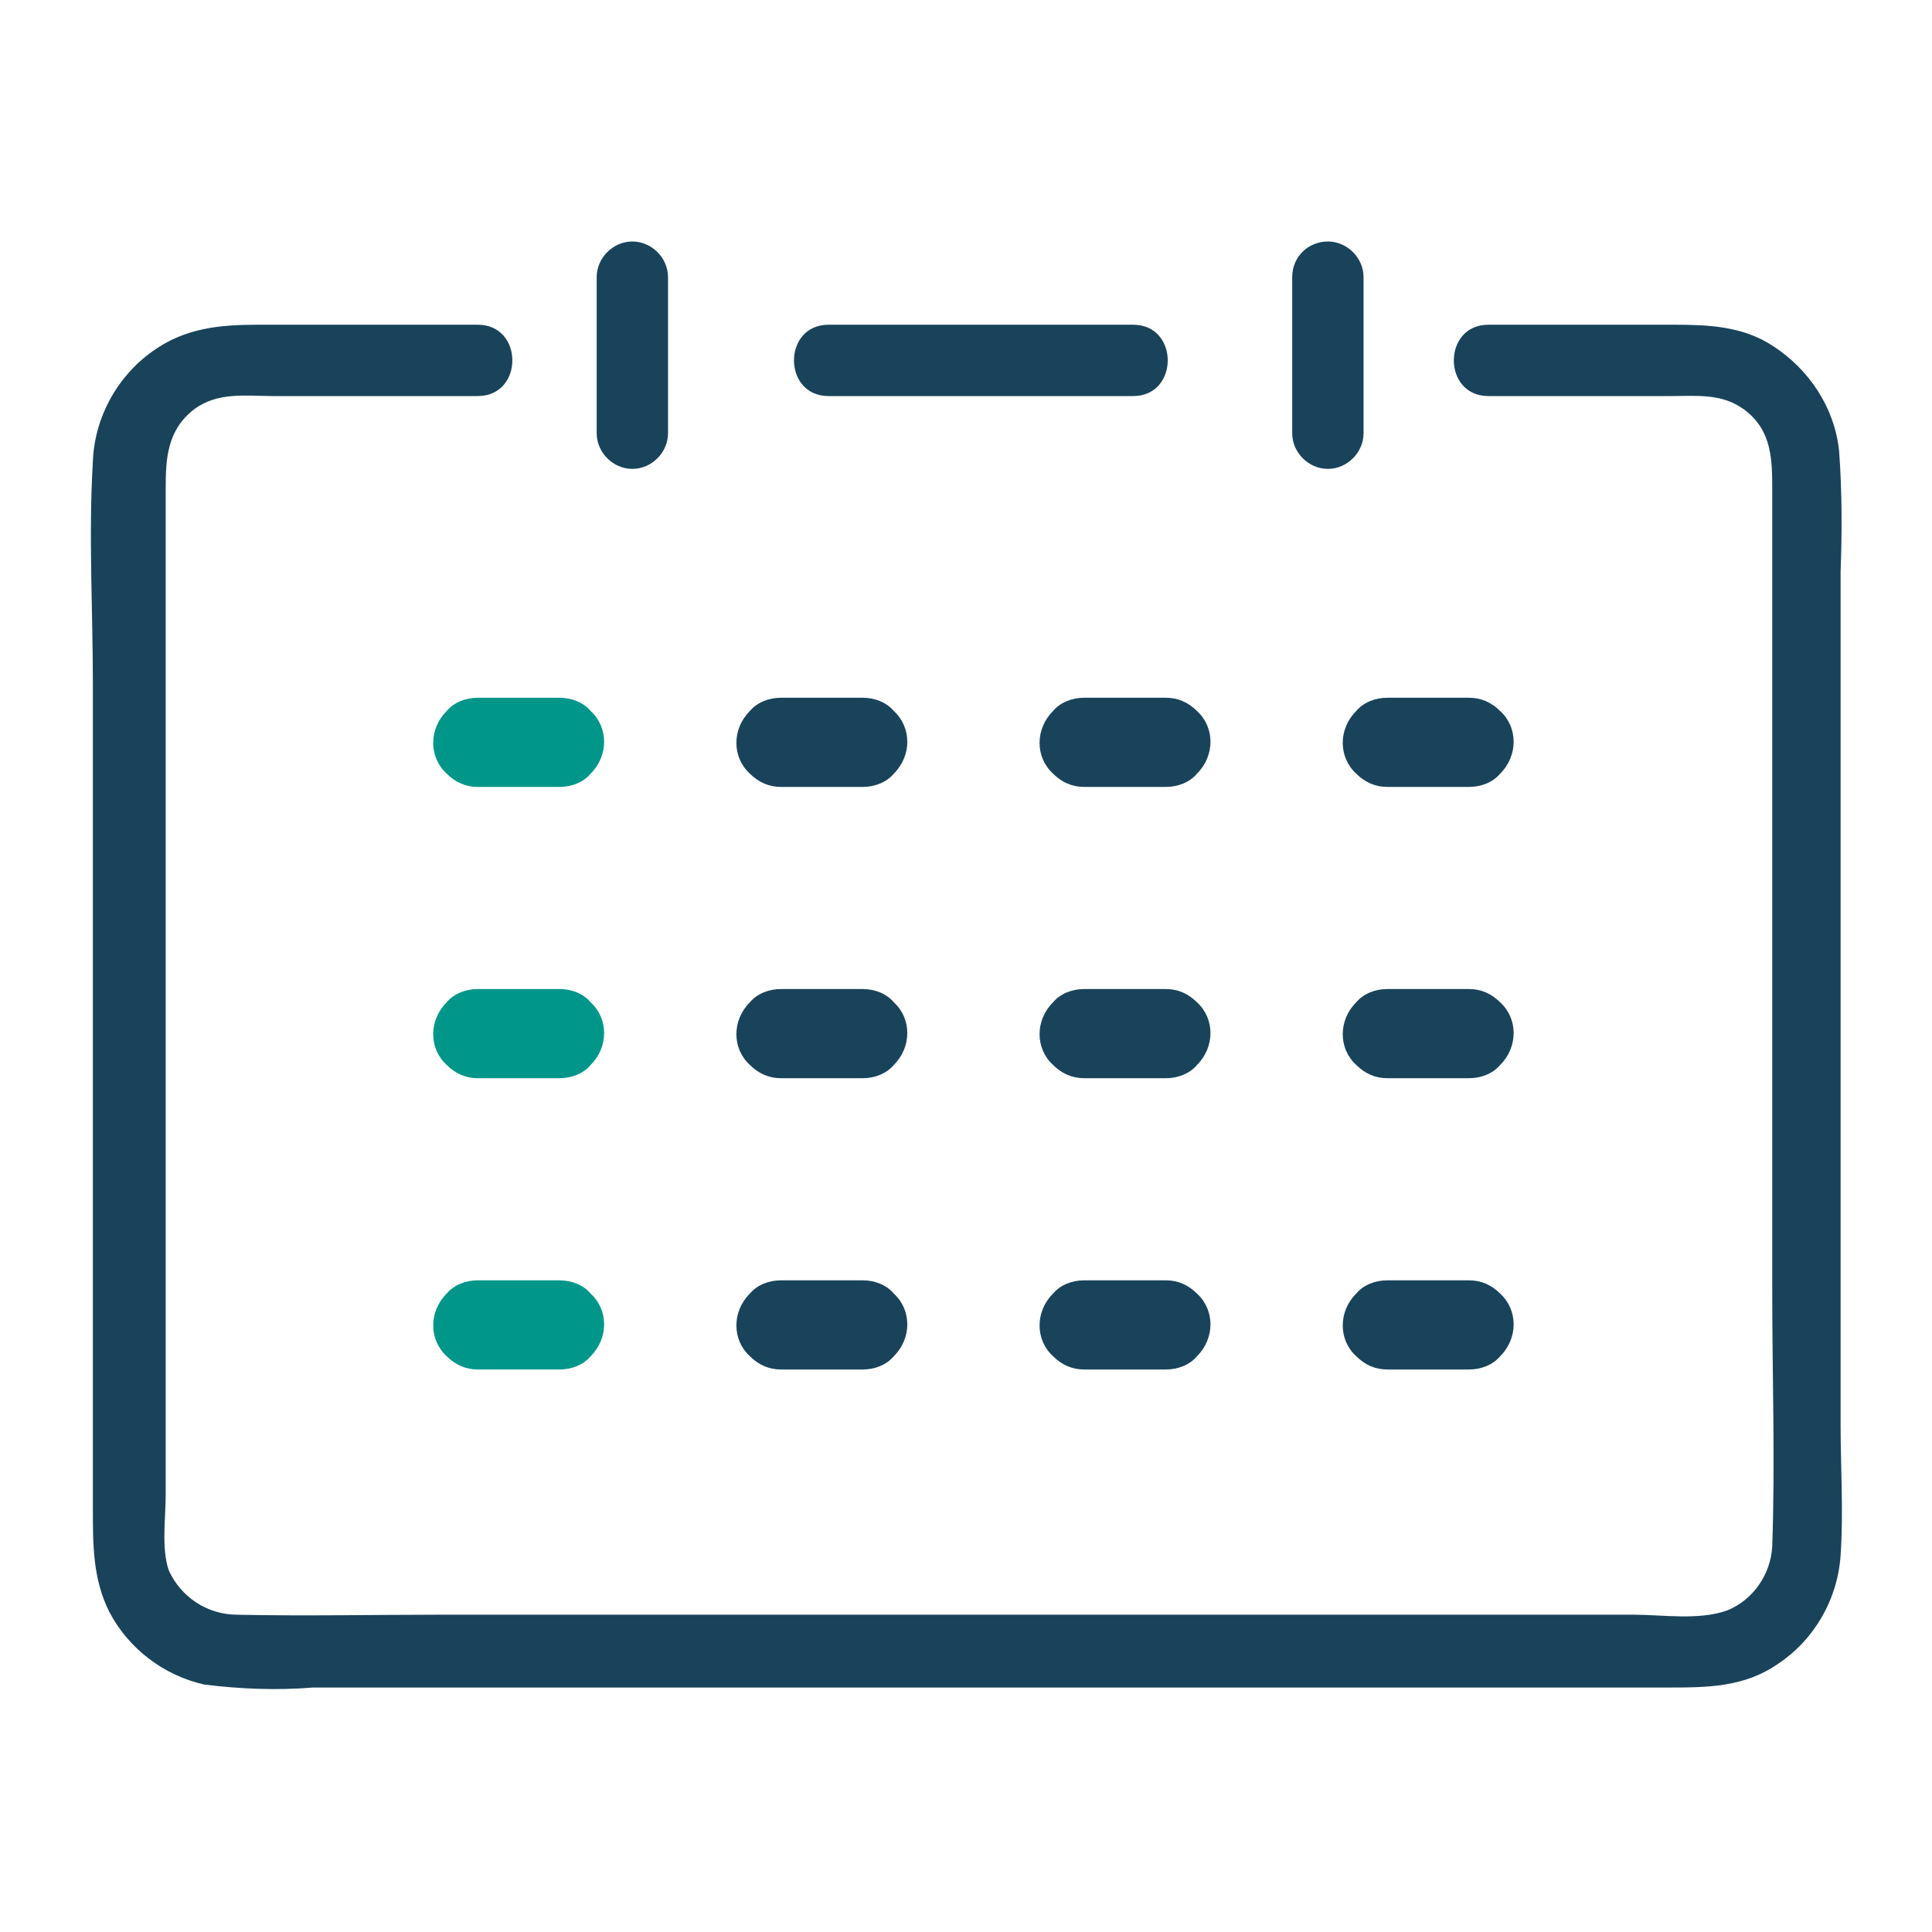 <?xml version="1.0" encoding="UTF-8"?><svg id="_レイヤー_1" xmlns="http://www.w3.org/2000/svg" viewBox="0 0 130 130"><defs><style>.cls-1{fill:#00968a;}.cls-2{fill:#19435b;}</style></defs><path class="cls-2" d="m76.25,21.85h-20.5c-3.1,0-3.1,4.8,0,4.8h20.5c3.1,0,3.1-4.8,0-4.8Z"/><path class="cls-1" d="m37.65,46.95h-5.5c-.8,0-1.6.3-2.1.9-1.2,1.2-1.2,3.1,0,4.2h0c.6.6,1.3.9,2.1.9h5.5c.8,0,1.6-.3,2.1-.9,1.2-1.2,1.2-3.1,0-4.2-.5-.6-1.3-.9-2.1-.9Z"/><path class="cls-2" d="m58.05,46.95h-5.5c-.8,0-1.6.3-2.1.9-1.2,1.2-1.2,3.1,0,4.2h0c.6.6,1.3.9,2.1.9h5.5c.8,0,1.6-.3,2.1-.9,1.2-1.2,1.2-3.1,0-4.2-.5-.6-1.3-.9-2.1-.9Z"/><path class="cls-2" d="m78.45,46.95h-5.5c-.8,0-1.6.3-2.1.9-1.2,1.2-1.2,3.1,0,4.2h0c.6.6,1.3.9,2.1.9h5.5c.8,0,1.6-.3,2.1-.9,1.2-1.2,1.2-3.1,0-4.2-.6-.6-1.3-.9-2.1-.9Z"/><path class="cls-2" d="m98.85,46.95h-5.5c-.8,0-1.6.3-2.1.9-1.2,1.2-1.2,3.1,0,4.2h0c.6.6,1.3.9,2.1.9h5.5c.8,0,1.6-.3,2.1-.9,1.2-1.2,1.2-3.1,0-4.2-.6-.6-1.3-.9-2.1-.9h0Z"/><path class="cls-1" d="m37.65,66.55h-5.5c-.8,0-1.6.3-2.1.9-1.2,1.2-1.2,3.1,0,4.2.6.6,1.3.9,2.1.9h5.5c.8,0,1.6-.3,2.1-.9,1.2-1.2,1.2-3.1,0-4.2h0c-.5-.6-1.3-.9-2.1-.9Z"/><path class="cls-2" d="m58.05,66.55h-5.5c-.8,0-1.6.3-2.1.9-1.2,1.2-1.2,3.1,0,4.2.6.6,1.3.9,2.1.9h5.5c.8,0,1.6-.3,2.1-.9,1.2-1.2,1.2-3.1,0-4.2h0c-.5-.6-1.3-.9-2.1-.9Z"/><path class="cls-2" d="m78.45,66.55h-5.5c-.8,0-1.6.3-2.1.9-1.2,1.2-1.2,3.1,0,4.2.6.6,1.3.9,2.1.9h5.5c.8,0,1.6-.3,2.1-.9,1.2-1.2,1.2-3.1,0-4.2h0c-.6-.6-1.3-.9-2.1-.9Z"/><path class="cls-2" d="m98.85,66.55h-5.5c-.8,0-1.6.3-2.1.9-1.2,1.2-1.2,3.1,0,4.2.6.6,1.3.9,2.1.9h5.5c.8,0,1.6-.3,2.1-.9,1.2-1.2,1.2-3.1,0-4.2h0c-.6-.6-1.3-.9-2.1-.9Z"/><path class="cls-1" d="m37.65,86.15h-5.5c-.8,0-1.6.3-2.1.9-1.2,1.2-1.2,3.1,0,4.2.6.6,1.3.9,2.1.9h5.5c.8,0,1.6-.3,2.1-.9,1.2-1.2,1.2-3.1,0-4.2h0c-.5-.6-1.3-.9-2.1-.9Z"/><path class="cls-2" d="m58.05,86.15h-5.5c-.8,0-1.6.3-2.1.9-1.2,1.2-1.2,3.1,0,4.2.6.6,1.3.9,2.1.9h5.5c.8,0,1.6-.3,2.1-.9,1.2-1.2,1.2-3.1,0-4.2h0c-.5-.6-1.3-.9-2.1-.9Z"/><path class="cls-2" d="m78.45,86.15h-5.5c-.8,0-1.6.3-2.1.9-1.2,1.2-1.2,3.1,0,4.2.6.6,1.3.9,2.1.9h5.5c.8,0,1.6-.3,2.1-.9,1.2-1.2,1.2-3.1,0-4.2h0c-.6-.6-1.3-.9-2.1-.9Z"/><path class="cls-2" d="m98.85,86.15h-5.5c-.8,0-1.6.3-2.1.9-1.2,1.2-1.2,3.1,0,4.2.6.6,1.3.9,2.1.9h5.5c.8,0,1.6-.3,2.1-.9,1.2-1.2,1.2-3.1,0-4.2h0c-.6-.6-1.3-.9-2.1-.9Z"/><path class="cls-2" d="m32.15,21.85h-14.8c-2.5,0-4.9.2-7.1,1.8-2.4,1.7-3.9,4.5-4,7.4-.3,5,0,10,0,15v55.5c0,2.4,0,4.7,1.1,6.9,1.3,2.5,3.7,4.3,6.4,4.9,2.4.3,4.9.4,7.3.2h91.1c2.7,0,5.2,0,7.5-1.6,2.4-1.6,4-4.3,4.2-7.3.2-2.9,0-5.9,0-8.8v-57.4c.1-2.7.1-5.4-.1-8.1-.3-2.9-2-5.5-4.5-7.1-2-1.3-4.3-1.4-6.6-1.4h-12.5c-3.1,0-3.1,4.8,0,4.8h12.3c1.7,0,3.4-.2,4.9.9,1.9,1.4,1.9,3.4,1.9,5.5v53.7c0,5.8.2,11.6,0,17.3-.1,1.9-1.3,3.6-3,4.3-1.9.7-4.4.3-6.3.3H29.55c-4.5,0-9.1.1-13.6,0-2,0-3.8-1.2-4.6-3-.5-1.5-.2-3.5-.2-5.1V32.85c0-2,.1-3.9,1.9-5.3,1.6-1.2,3.5-.9,5.3-.9h13.8c3.1,0,3.1-4.8,0-4.8h0Z"/><path class="cls-2" d="m86.95,18.65v10.5c0,1.3,1.1,2.4,2.4,2.4s2.4-1.1,2.4-2.4v-10.5c0-1.3-1.1-2.4-2.4-2.4s-2.4,1-2.4,2.4h0Z"/><path class="cls-2" d="m44.95,29.15v-10.5c0-1.3-1.1-2.4-2.4-2.4s-2.4,1.1-2.4,2.4v10.5c0,1.3,1.1,2.4,2.4,2.4s2.4-1.1,2.4-2.4h0Z"/></svg>
